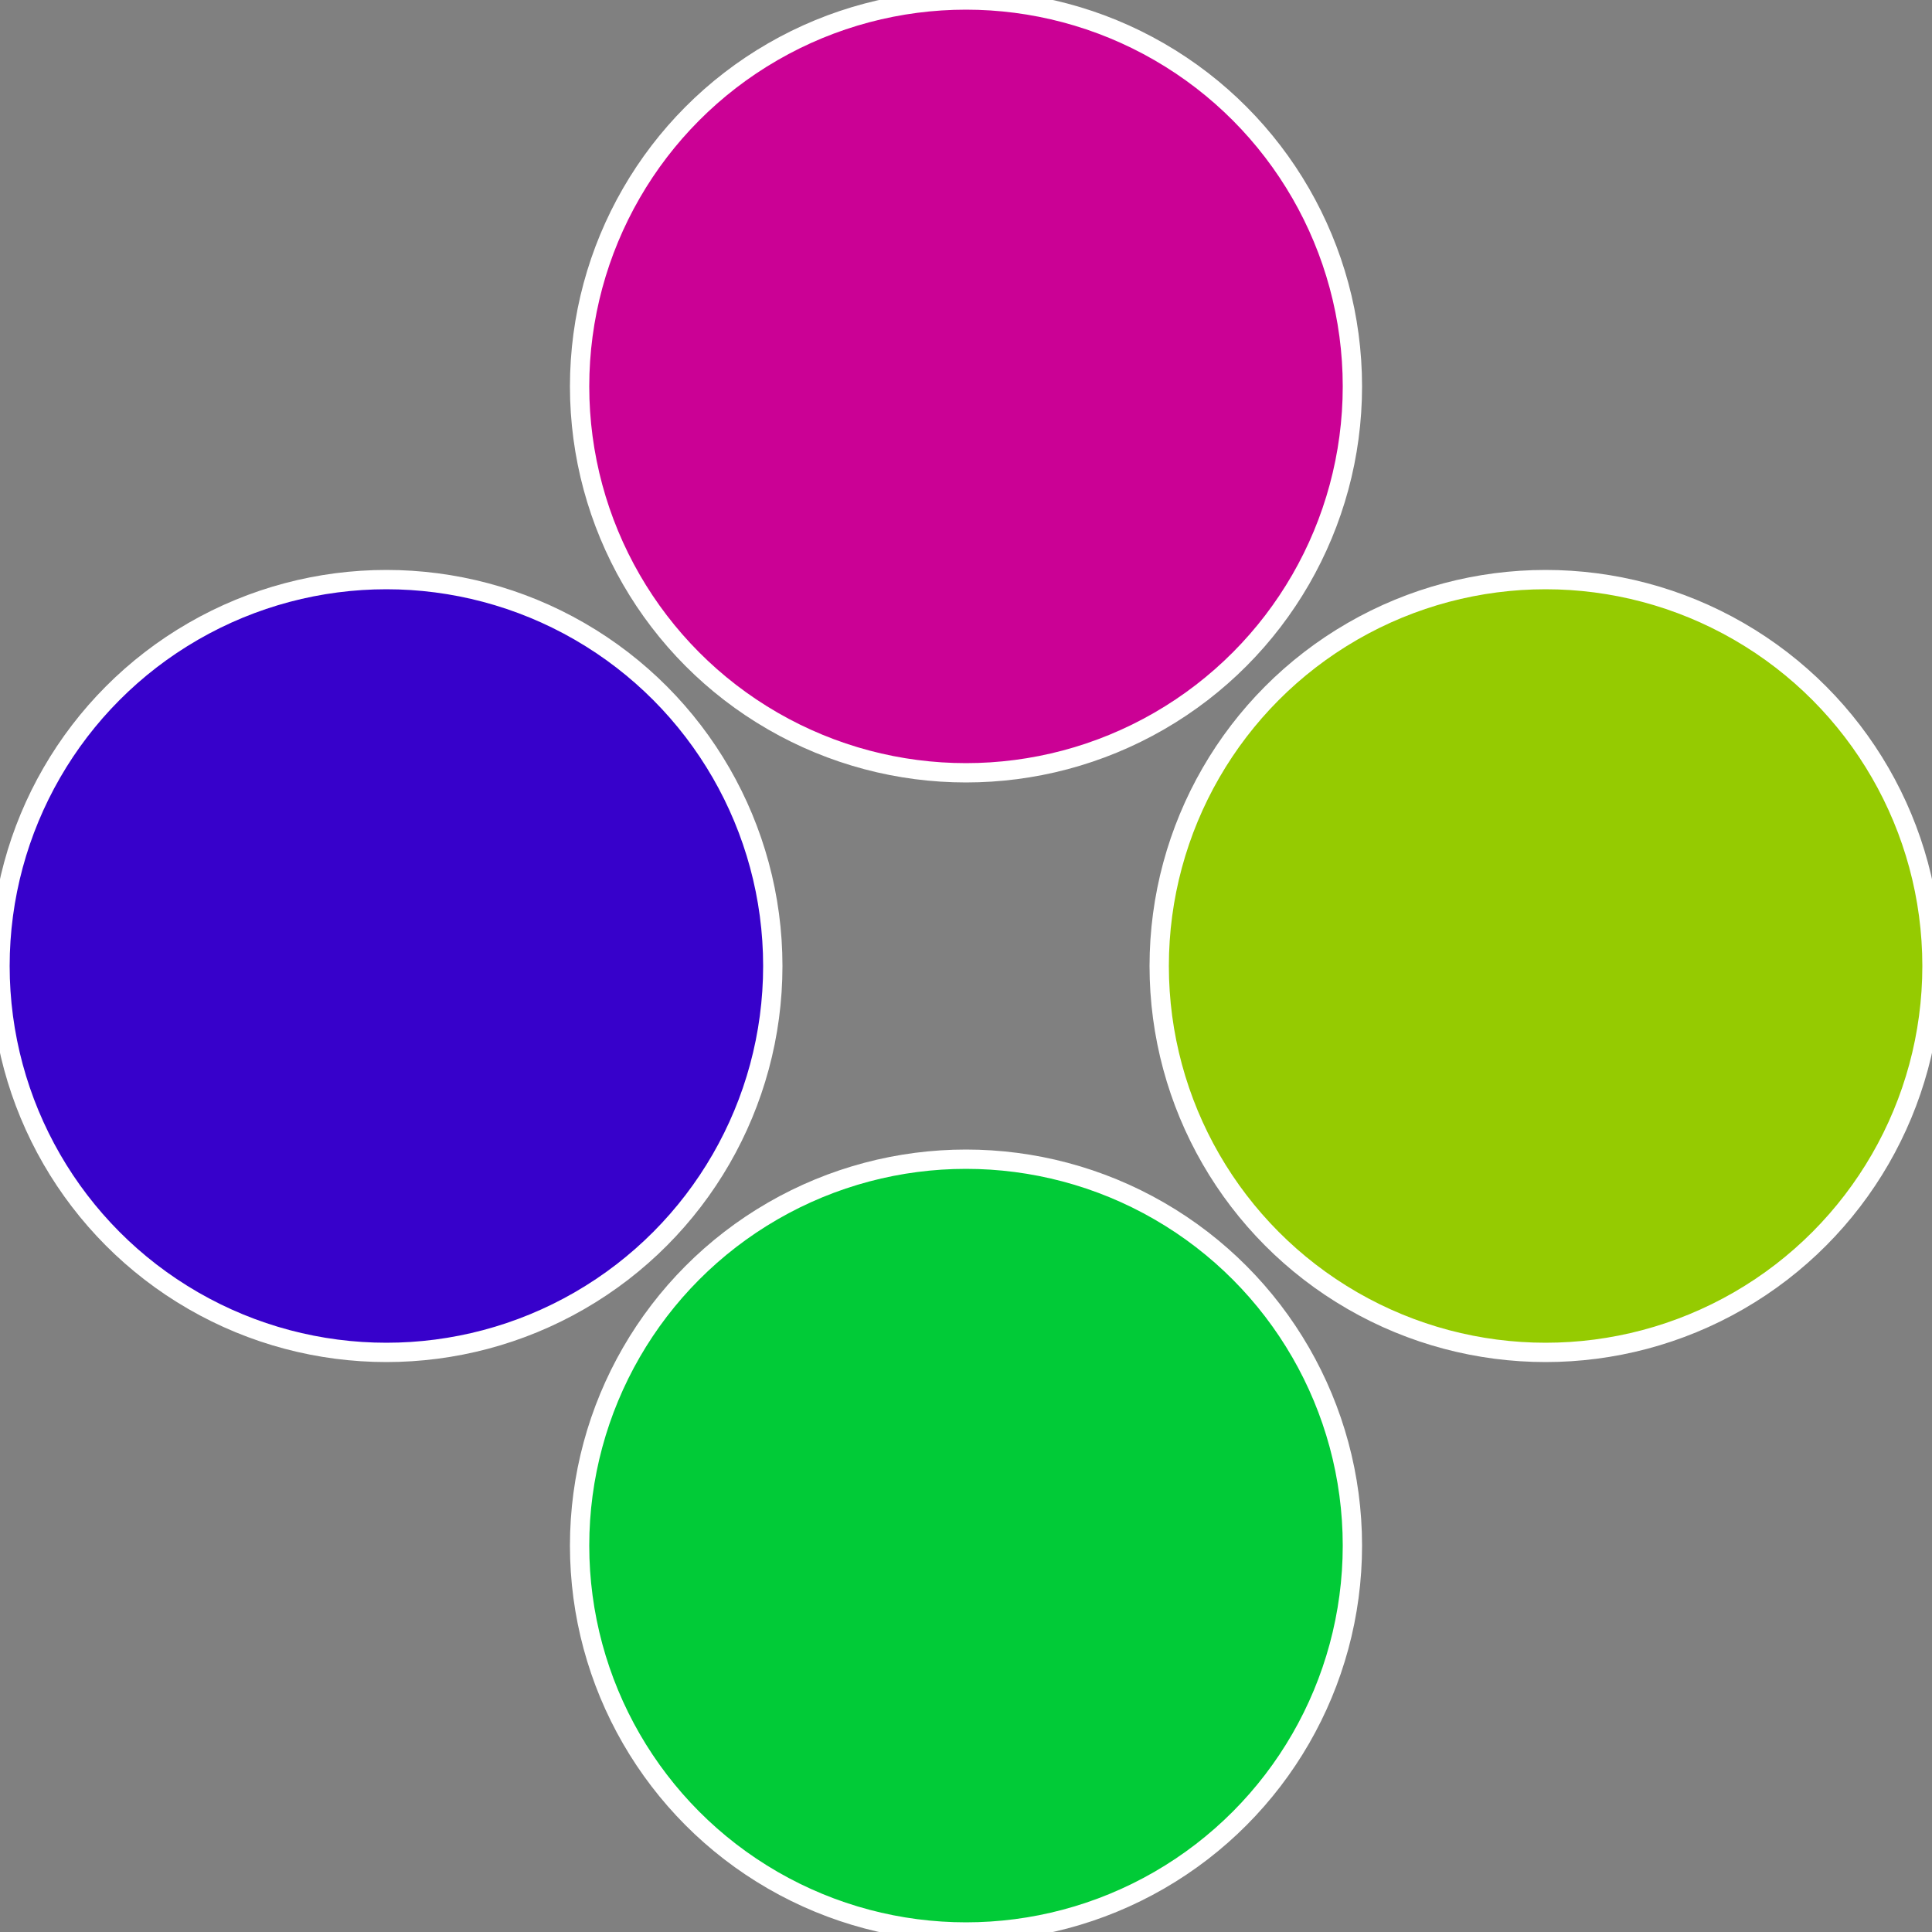 <?xml version="1.0" standalone="no"?>
<svg width="500" height="500" viewBox="-1 -1 2 2" xmlns="http://www.w3.org/2000/svg">
 
                <rect x="-1" y="-1" width="2" height="2" fill="#808080" stroke="none"/>
 
                <circle cx="0.6" cy="0" r="0.4" fill="#95cb01" stroke="#fff" stroke-width="1%" />
             
                <circle cx="3.6739403974421E-17" cy="0.6" r="0.4" fill="#01cb37" stroke="#fff" stroke-width="1%" />
             
                <circle cx="-0.6" cy="7.3478807948841E-17" r="0.4" fill="#3701cb" stroke="#fff" stroke-width="1%" />
             
                <circle cx="-1.1021821192326E-16" cy="-0.6" r="0.4" fill="#cb0195" stroke="#fff" stroke-width="1%" />
            </svg>
